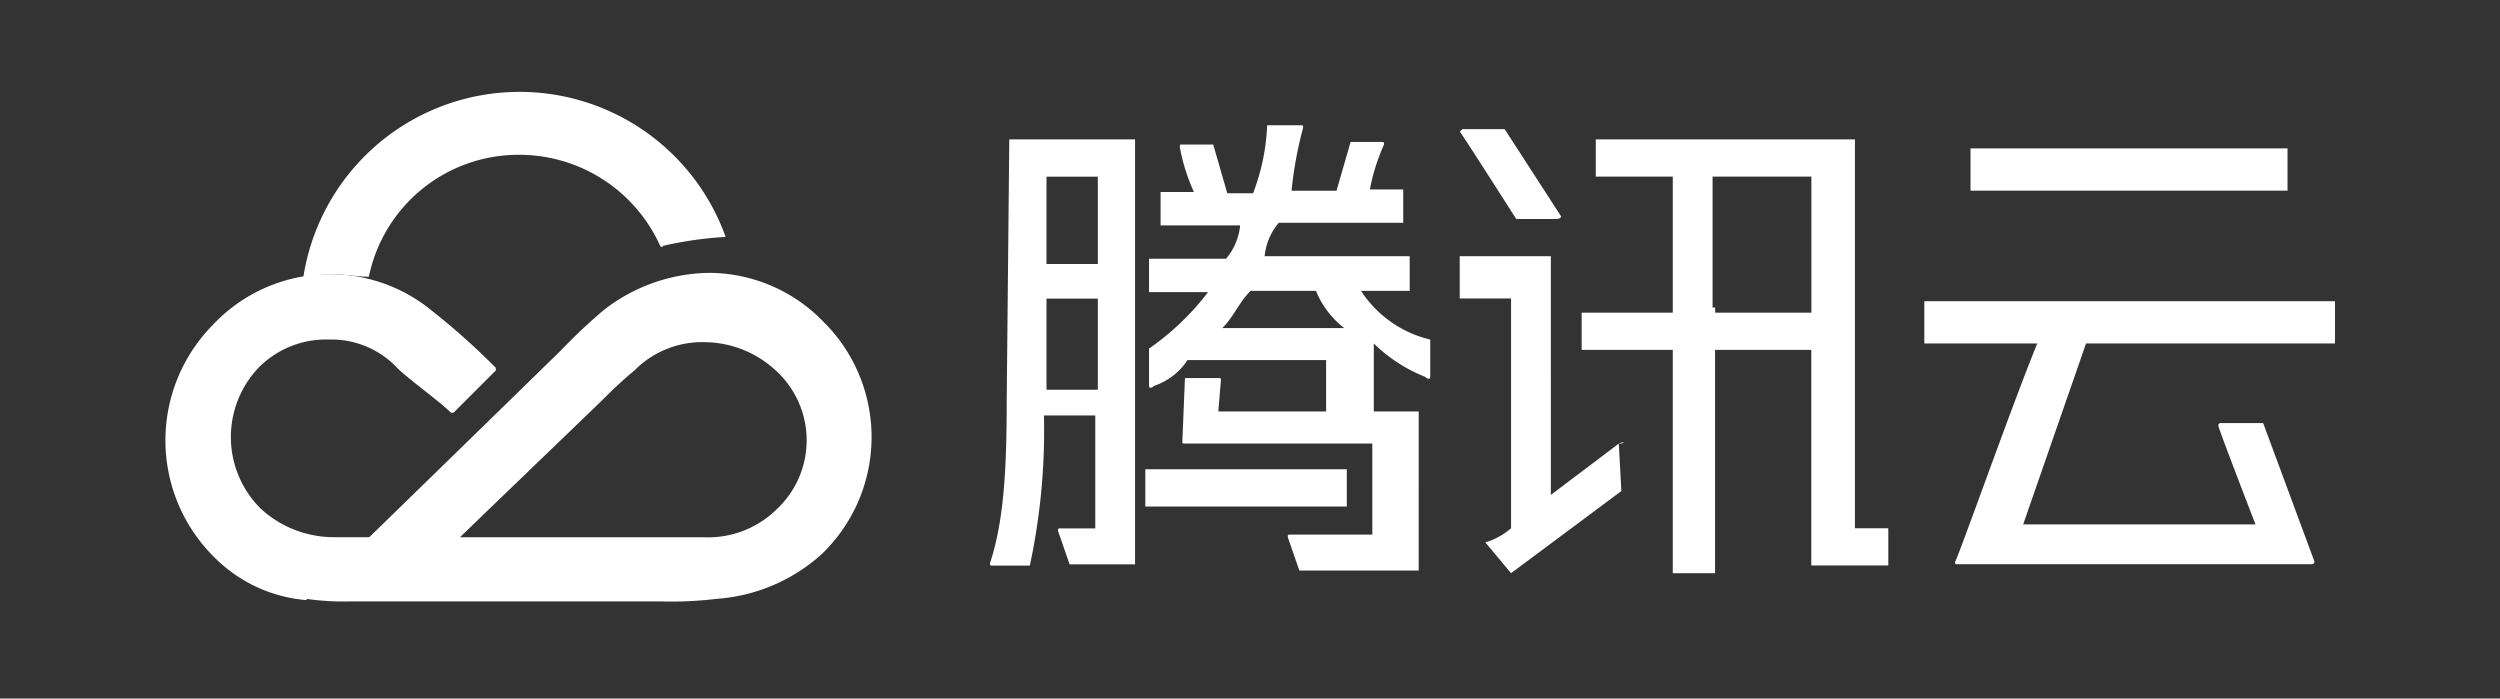 <svg xmlns="http://www.w3.org/2000/svg" width="136" height="38" viewBox="0 0 136 38">
  <rect x="0" y="0" width="136" height="38" fill="#333333" stroke="none"/>
  <g id="组_5" data-name="组 5" transform="translate(-1046 -681)">
    <g id="腾讯云" transform="translate(760.691 614.92)">
      <path id="路径_16" data-name="路径 16" d="M1768.185,153.267h-13.754v2.025h4.189v7.4h-4.957v2.025h4.957v12.148h2.3V164.717h5.236v11.729h4.189v-2.025h-1.815V153.267Zm-7.4,9.146v-7.121h5.376v7.4h-5.236v-.279h-.14Zm-30.859,8.8h10.961v2.025h-10.961Zm-7.54-3.7c0,3.561-.14,6.493-.908,8.8,0,.14,0,.14.14.14h2.025a34.889,34.889,0,0,0,.768-8.169h2.793v6.144h-1.885c-.14,0-.14,0-.14.14l.629,1.815h3.56V153.267h-6.842l-.14,14.243Zm2.164-.977v-4.608h2.793v4.957h-2.793Zm2.793-11.24v4.748h-2.793v-4.748h2.793Z" transform="translate(-1382.312 -79.604)" fill="#fff"/>
      <path id="路径_17" data-name="路径 17" d="M594.937,137.839h2.653v-1.885H589.7a3.286,3.286,0,0,1,.768-1.815h6.772v-1.815h-1.815a11.012,11.012,0,0,1,.768-2.444c0-.14,0-.14-.14-.14h-1.676l-.768,2.653h-2.444a20.883,20.883,0,0,1,.628-3.421c0-.14,0-.14-.14-.14h-1.815a11.576,11.576,0,0,1-.768,3.7h-1.4l-.768-2.653h-1.676c-.14,0-.14,0-.14.14a10.319,10.319,0,0,0,.768,2.444h-1.815v1.815h4.329a3.287,3.287,0,0,1-.768,1.815h-4.189v1.815h3.212a14.327,14.327,0,0,1-3.212,3.072v2.025c0,.14.14.14.279,0a3.484,3.484,0,0,0,1.815-1.4h7.54V144.4h-5.865l.14-1.676c0-.14,0-.14-.14-.14h-1.815l-.14,3.421c0,.14,0,.14.14.14h10.193V151.1H591.1c-.14,0-.14,0-.14.14l.628,1.815h6.493V144.4h-2.443v-3.7a8.323,8.323,0,0,0,2.793,1.815c.14.14.279.14.279,0v-2.025a6.208,6.208,0,0,1-3.77-2.653Zm-2.444,0a4.9,4.9,0,0,0,1.536,2.025H587.4c.628-.628.908-1.4,1.536-2.025Zm16.477,8.308-3.7,2.793V135.954h-4.957v2.3h2.793v12.5a3.752,3.752,0,0,1-1.4.768l1.4,1.676,6-4.468-.14-2.583c.419,0,.279-.14,0,0Zm-5.585-12.218h2.164c.279,0,.279-.14.279-.14l-3.072-4.748h-2.3l-.14.14C600.453,129.321,603.385,133.929,603.385,133.929Zm24.715-3.84h17.245v2.3H628.1Zm6.284,10.612h13.544v-2.3H625.587v2.3h6.144c-1.4,3.421-4.329,11.729-4.468,11.869,0,.14,0,.14.14.14h19.269a.137.137,0,0,0,.14-.14l-2.793-7.54h-2.3a.137.137,0,0,0-.14.14c0,.14,2.025,5.376,2.025,5.376H630.963l3.421-9.844Zm-71.213,9.006a5.317,5.317,0,0,1-3.98,1.536H545.926c3.979-3.84,7.4-7.121,7.68-7.4s1.047-1.047,1.815-1.676a5.176,5.176,0,0,1,3.84-1.536,5.756,5.756,0,0,1,3.84,1.536,5.133,5.133,0,0,1,.07,7.54m2.653-10.054a8.687,8.687,0,0,0-6.353-2.793,9.529,9.529,0,0,0-5.725,2.025,30.724,30.724,0,0,0-2.3,2.164c-.628.628-13.894,13.544-13.894,13.544a14.35,14.35,0,0,0,2.444.14h16.826a20.177,20.177,0,0,0,3.072-.14,9.516,9.516,0,0,0,5.725-2.444,8.831,8.831,0,0,0,.209-12.5Z" transform="translate(-235.595 -55.937)" fill="#fff"/>
      <path id="路径_18" data-name="路径 18" d="M308.586,388.315a8.73,8.73,0,0,0-11.729.977,8.934,8.934,0,0,0,.14,12.637,7.975,7.975,0,0,0,4.957,2.3l3.561-3.421H303.49a5.883,5.883,0,0,1-3.98-1.536,5.481,5.481,0,0,1-.14-7.68,5.157,5.157,0,0,1,3.84-1.536,4.909,4.909,0,0,1,3.7,1.536c.628.628,2.3,1.815,2.932,2.444h.14l2.3-2.3v-.14a37.928,37.928,0,0,0-3.7-3.281" transform="translate(0 -305.505)" fill="#fff"/>
      <path id="路径_19" data-name="路径 19" d="M556.072,78.97a11.906,11.906,0,0,0-22.97,2.164c.489,0,.908-.14,1.536-.14s1.4.14,2.025.14a8.311,8.311,0,0,1,8.169-6.633,8.411,8.411,0,0,1,7.68,4.957s.14.14.14,0a20.186,20.186,0,0,1,3.421-.489h0" transform="translate(-231.288)" fill="#fff"/>
    </g>
    <rect id="矩形_2" data-name="矩形 2" width="136" height="38" transform="translate(1046 681)" fill="none"/>
  </g>
</svg>
